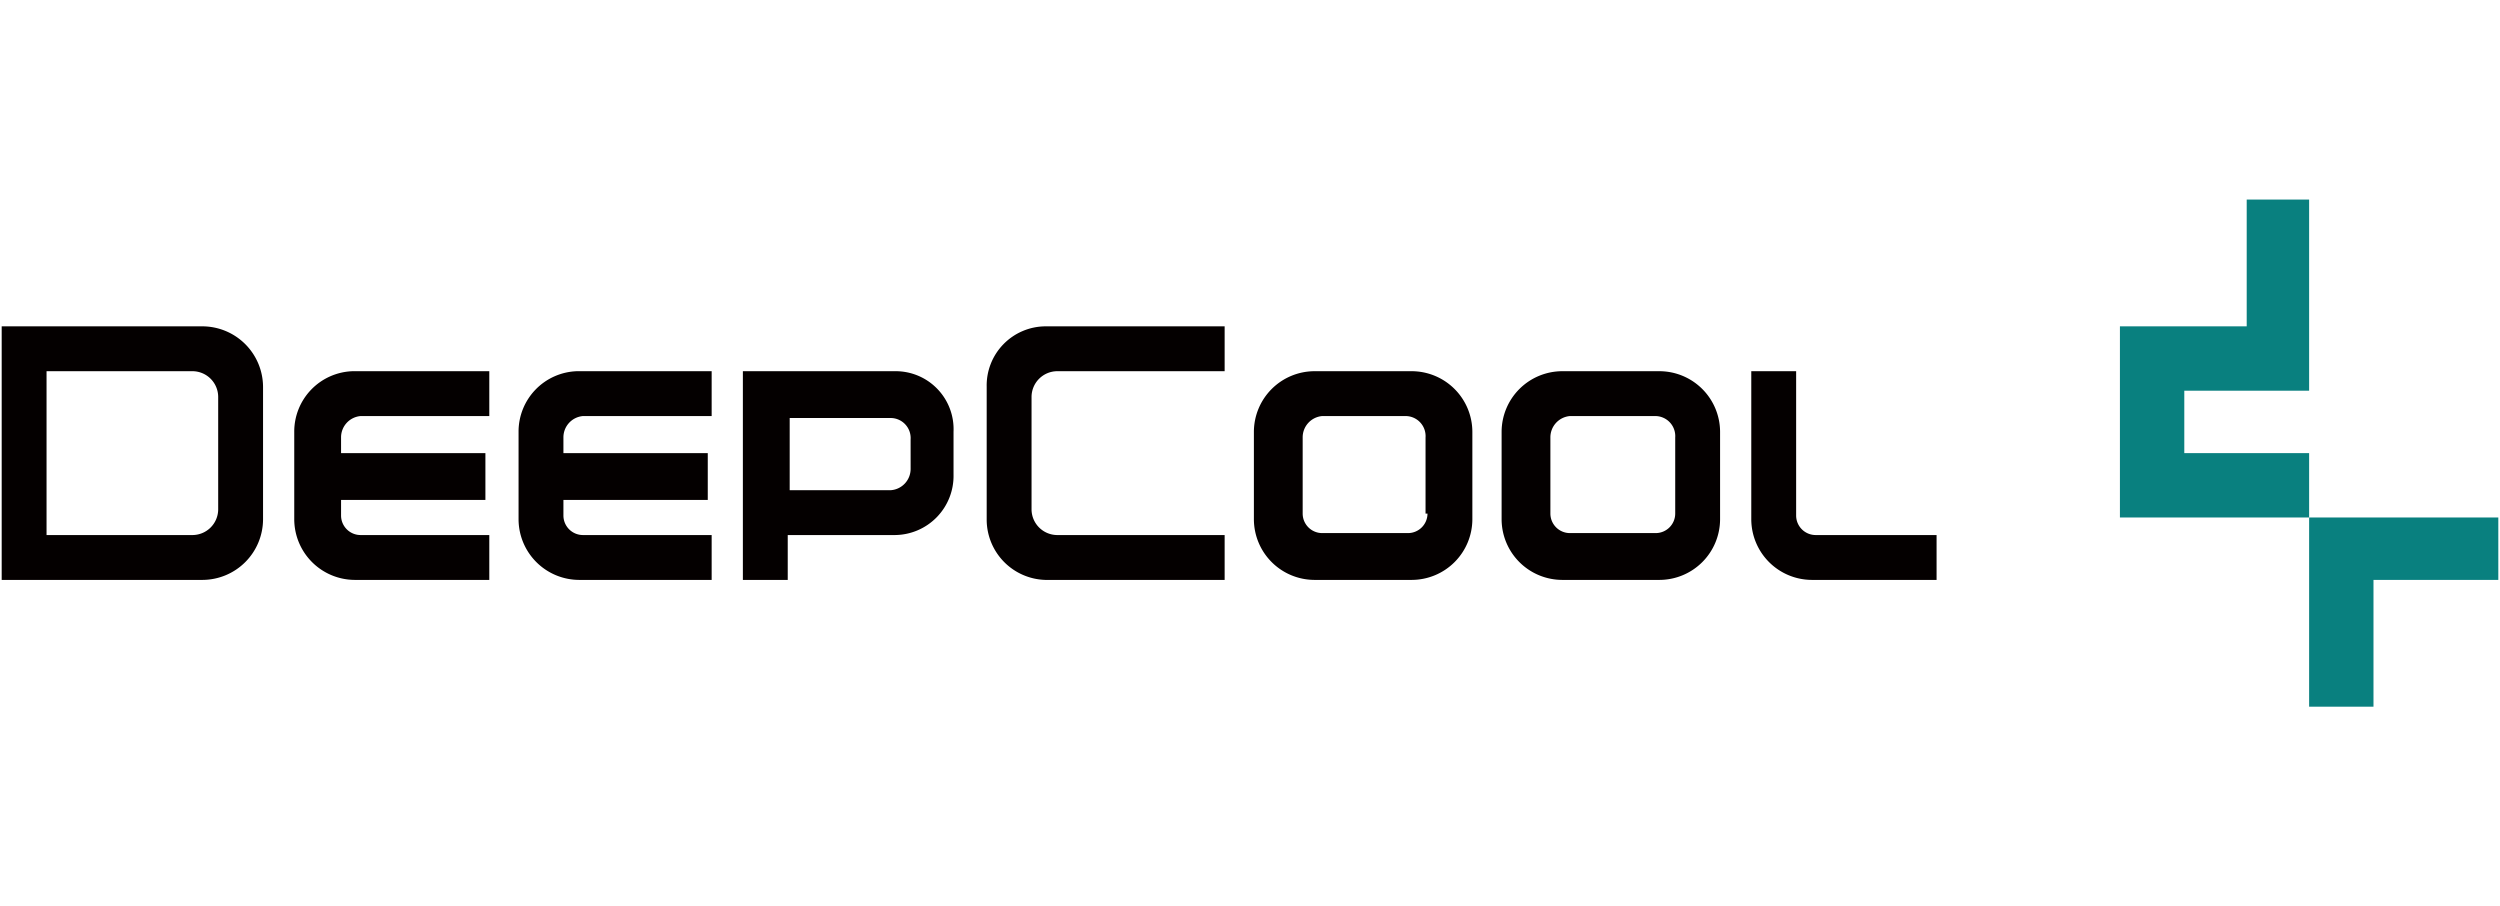 <svg id="图层_1" data-name="图层 1" xmlns="http://www.w3.org/2000/svg" viewBox="0 0 160 58"><defs><style>.cls-1{fill:#09807f;}.cls-2{fill:#040000;}</style></defs><title>关于logo</title><polygon class="cls-1" points="139.795 29 139.795 25.005 147.784 25.005 147.784 20.886 147.784 12.772 143.789 12.772 143.789 20.886 135.675 20.886 135.675 33.119 147.784 33.119 147.784 29 139.795 29"/><polygon class="cls-1" points="147.784 33.119 147.784 45.228 151.903 45.228 151.903 37.114 159.892 37.114 159.892 33.119 147.784 33.119"/><path class="cls-2" d="M12.965,20.886H.108V37.114H12.965a3.889,3.889,0,0,0,3.87-3.87V24.756A3.889,3.889,0,0,0,12.965,20.886Zm.999,11.734A1.652,1.652,0,0,1,12.341,34.243H2.979V23.757H12.341a1.652,1.652,0,0,1,1.623,1.623Z"/><path class="cls-2" d="M90.361,23.757H84.119a3.889,3.889,0,0,0-3.87,3.87V33.244A3.889,3.889,0,0,0,84.119,37.114h6.242a3.889,3.889,0,0,0,3.87-3.87V27.627A3.889,3.889,0,0,0,90.361,23.757Zm.999,9.113a1.251,1.251,0,0,1-1.248,1.248H84.619a1.251,1.251,0,0,1-1.248-1.248V28.001a1.367,1.367,0,0,1,1.248-1.373h5.368a1.283,1.283,0,0,1,1.248,1.373v4.868Z"/><path class="cls-2" d="M106.215,23.757H99.973a3.889,3.889,0,0,0-3.87,3.87V33.244A3.889,3.889,0,0,0,99.973,37.114h6.242a3.889,3.889,0,0,0,3.87-3.87V27.627A3.889,3.889,0,0,0,106.215,23.757Zm.999,9.113a1.251,1.251,0,0,1-1.248,1.248h-5.493a1.251,1.251,0,0,1-1.248-1.248V28.001a1.367,1.367,0,0,1,1.248-1.373h5.493a1.283,1.283,0,0,1,1.248,1.373Z"/><path class="cls-2" d="M116.201,34.243a1.251,1.251,0,0,1-1.248-1.248V23.757h-2.871V33.244a3.889,3.889,0,0,0,3.87,3.87h7.989V34.243Z"/><path class="cls-2" d="M63.148,24.756v8.489A3.866,3.866,0,0,0,66.893,37.114H78.377V34.243H67.642a1.652,1.652,0,0,1-1.623-1.623V25.38a1.652,1.652,0,0,1,1.623-1.623H78.377V20.886H66.893A3.784,3.784,0,0,0,63.148,24.756Z"/><path class="cls-2" d="M18.832,27.627V33.244A3.889,3.889,0,0,0,22.702,37.114h8.613V34.243h-8.239a1.251,1.251,0,0,1-1.248-1.248v-.999h9.238V29H21.828v-.999a1.367,1.367,0,0,1,1.248-1.373h8.239V23.757H22.577A3.866,3.866,0,0,0,18.832,27.627Z"/><path class="cls-2" d="M33.188,27.627V33.244A3.889,3.889,0,0,0,37.058,37.114H45.546V34.243H37.307a1.251,1.251,0,0,1-1.248-1.248v-.999h9.238V29H36.059v-.999a1.367,1.367,0,0,1,1.248-1.373H45.546V23.757H36.933A3.866,3.866,0,0,0,33.188,27.627Z"/><path class="cls-2" d="M57.281,23.757h-9.737V37.114h2.871V34.243h6.866a3.784,3.784,0,0,0,3.745-3.87V27.627A3.707,3.707,0,0,0,57.281,23.757Zm.999,6.241a1.367,1.367,0,0,1-1.248,1.373H50.54V26.753h6.491a1.283,1.283,0,0,1,1.248,1.373Z"/></svg>
